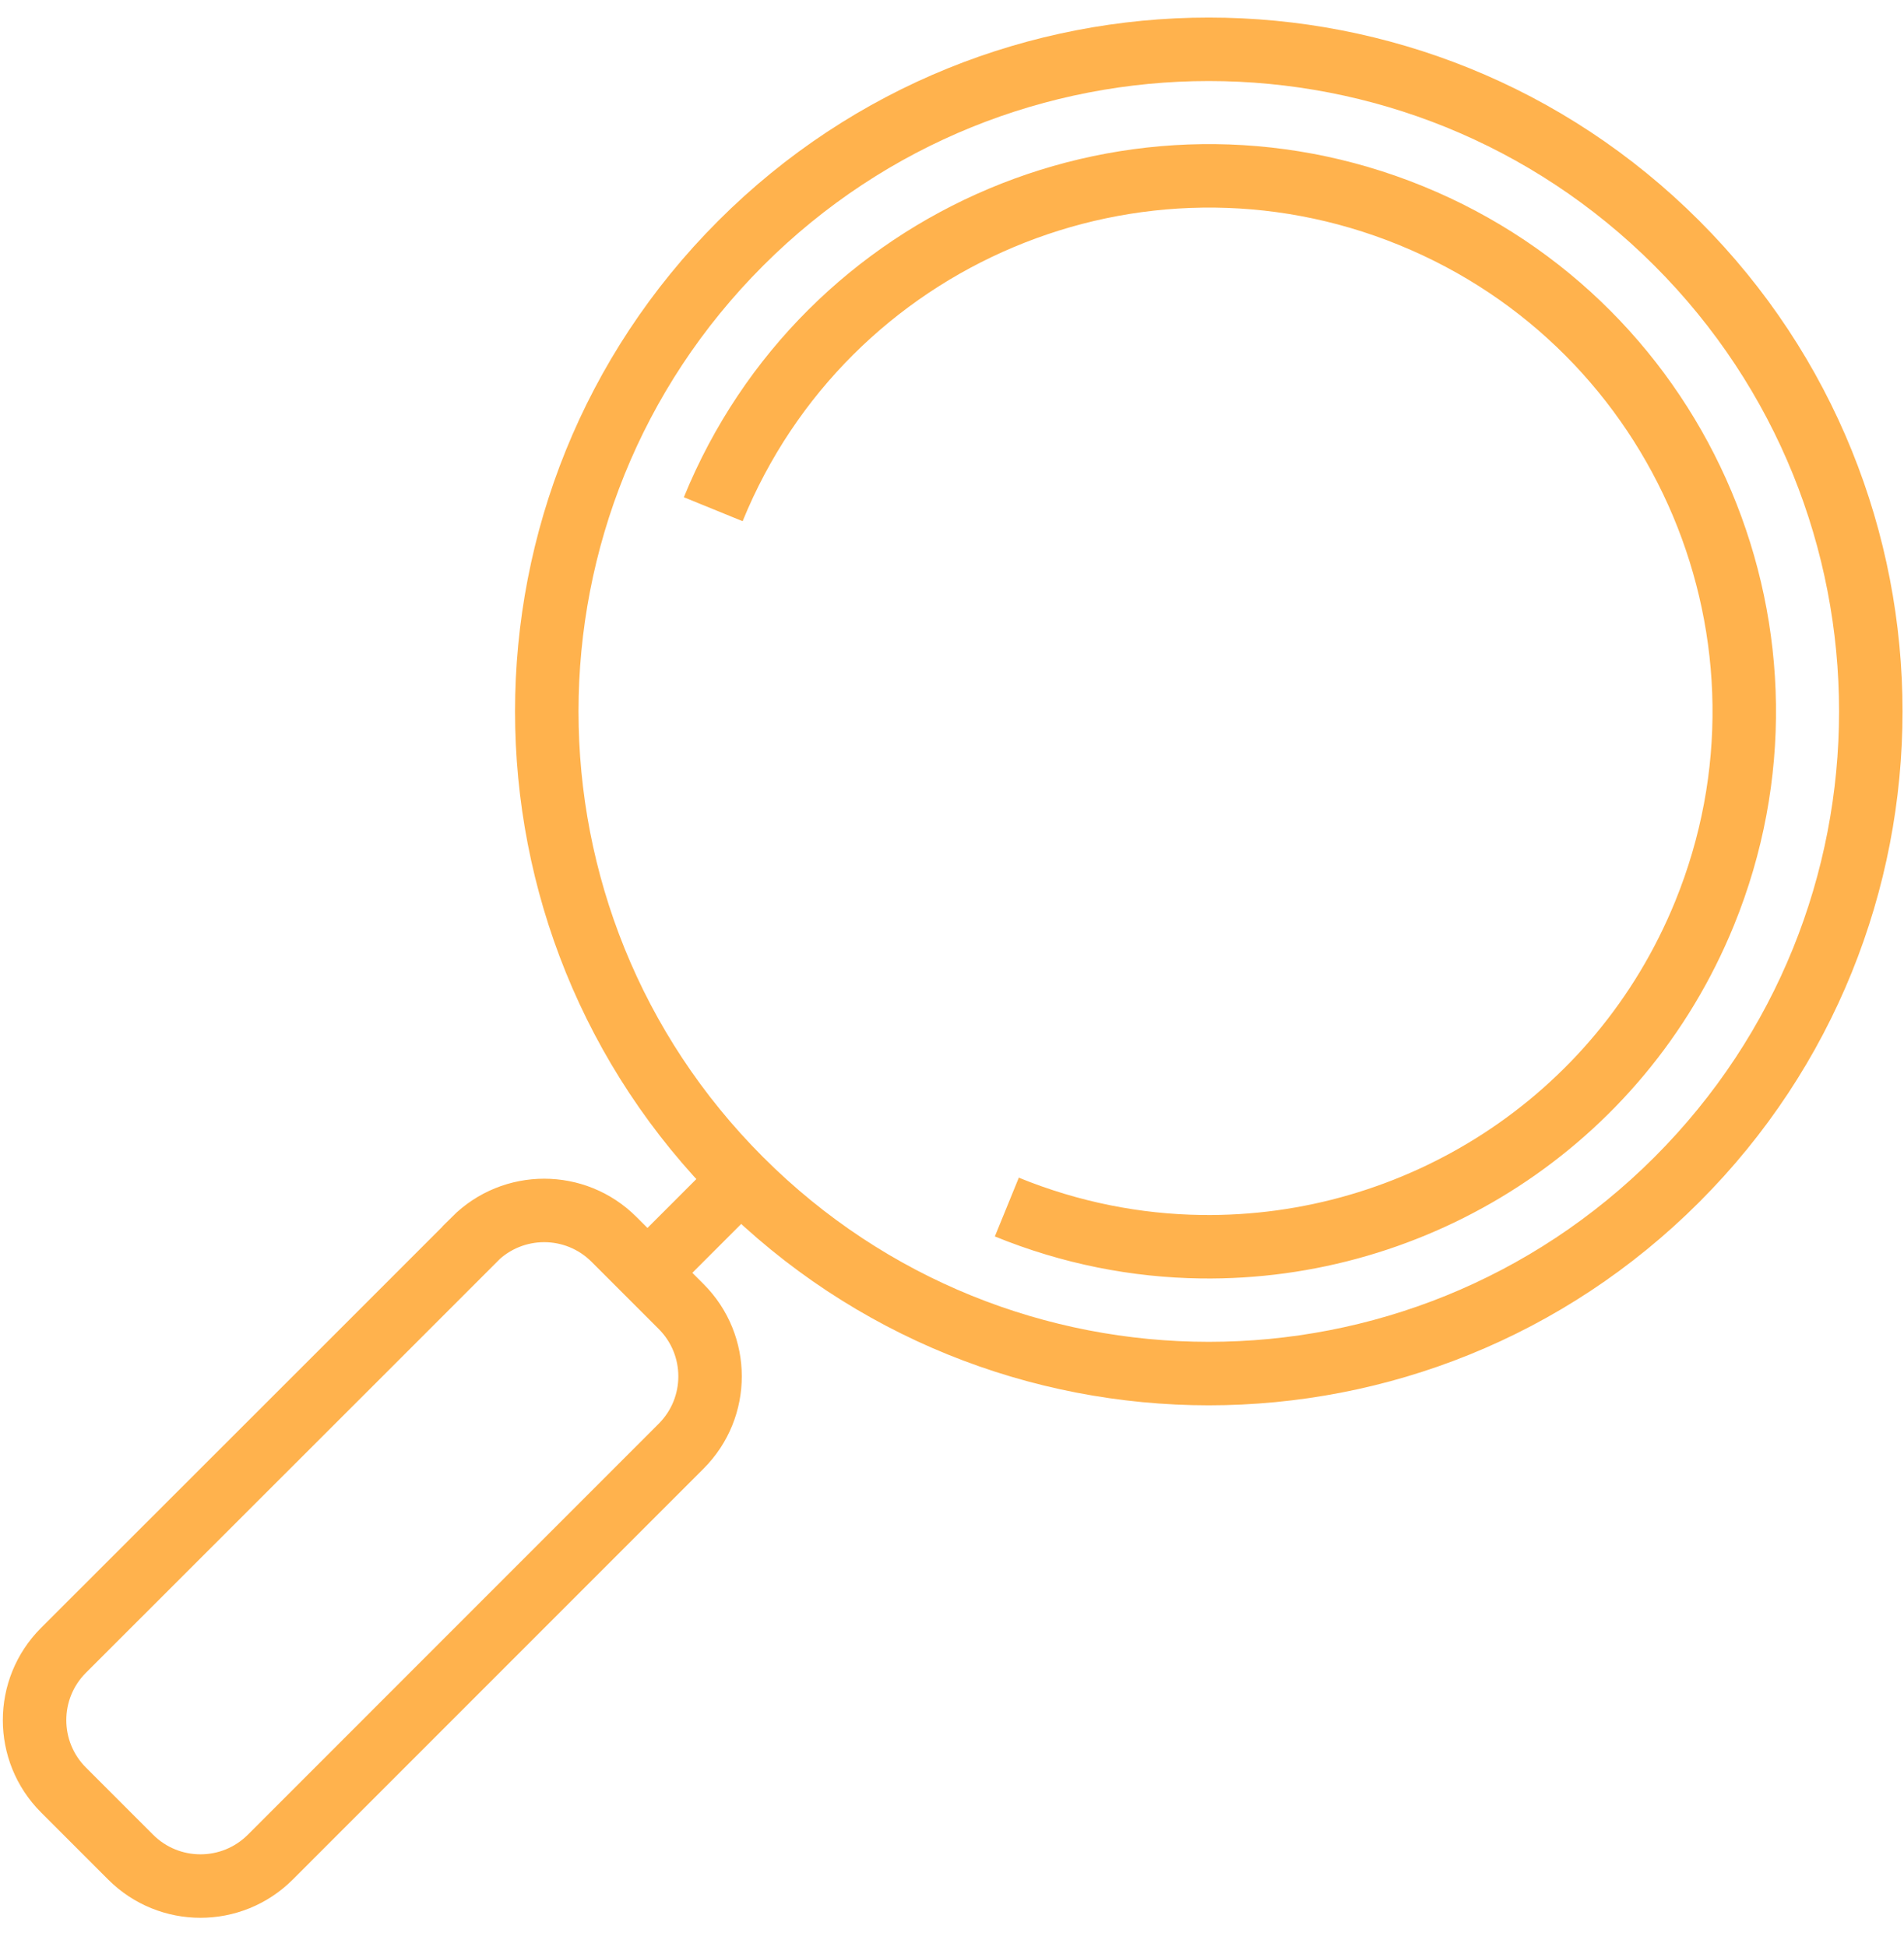 <svg width="45" height="46" viewBox="0 0 45 46" fill="none" xmlns="http://www.w3.org/2000/svg">
<path d="M17.506 27.874L15.3 30.08M17.506 27.874C23.617 33.986 33.521 33.986 39.632 27.874C45.743 21.763 45.743 11.86 39.632 5.748C33.521 -0.363 23.617 -0.363 17.506 5.748C11.395 11.86 11.395 21.763 17.506 27.874ZM16.857 12.033C19.494 5.565 26.879 2.457 33.347 5.094C39.815 7.731 42.923 15.116 40.286 21.584C38.264 26.546 33.446 29.53 28.391 29.46C26.859 29.44 25.303 29.138 23.796 28.523M11.211 29.287C12.123 28.375 13.6 28.375 14.512 29.287L16.098 30.873C17.01 31.785 17.01 33.262 16.098 34.174L6.389 43.884C5.477 44.796 3.999 44.796 3.087 43.884L1.501 42.298C0.589 41.386 0.589 39.909 1.501 38.997L8.54 31.963L11.211 29.292V29.287Z" stroke="#FFB24D" stroke-width="1.5" stroke-miterlimit="10"/>
</svg>
